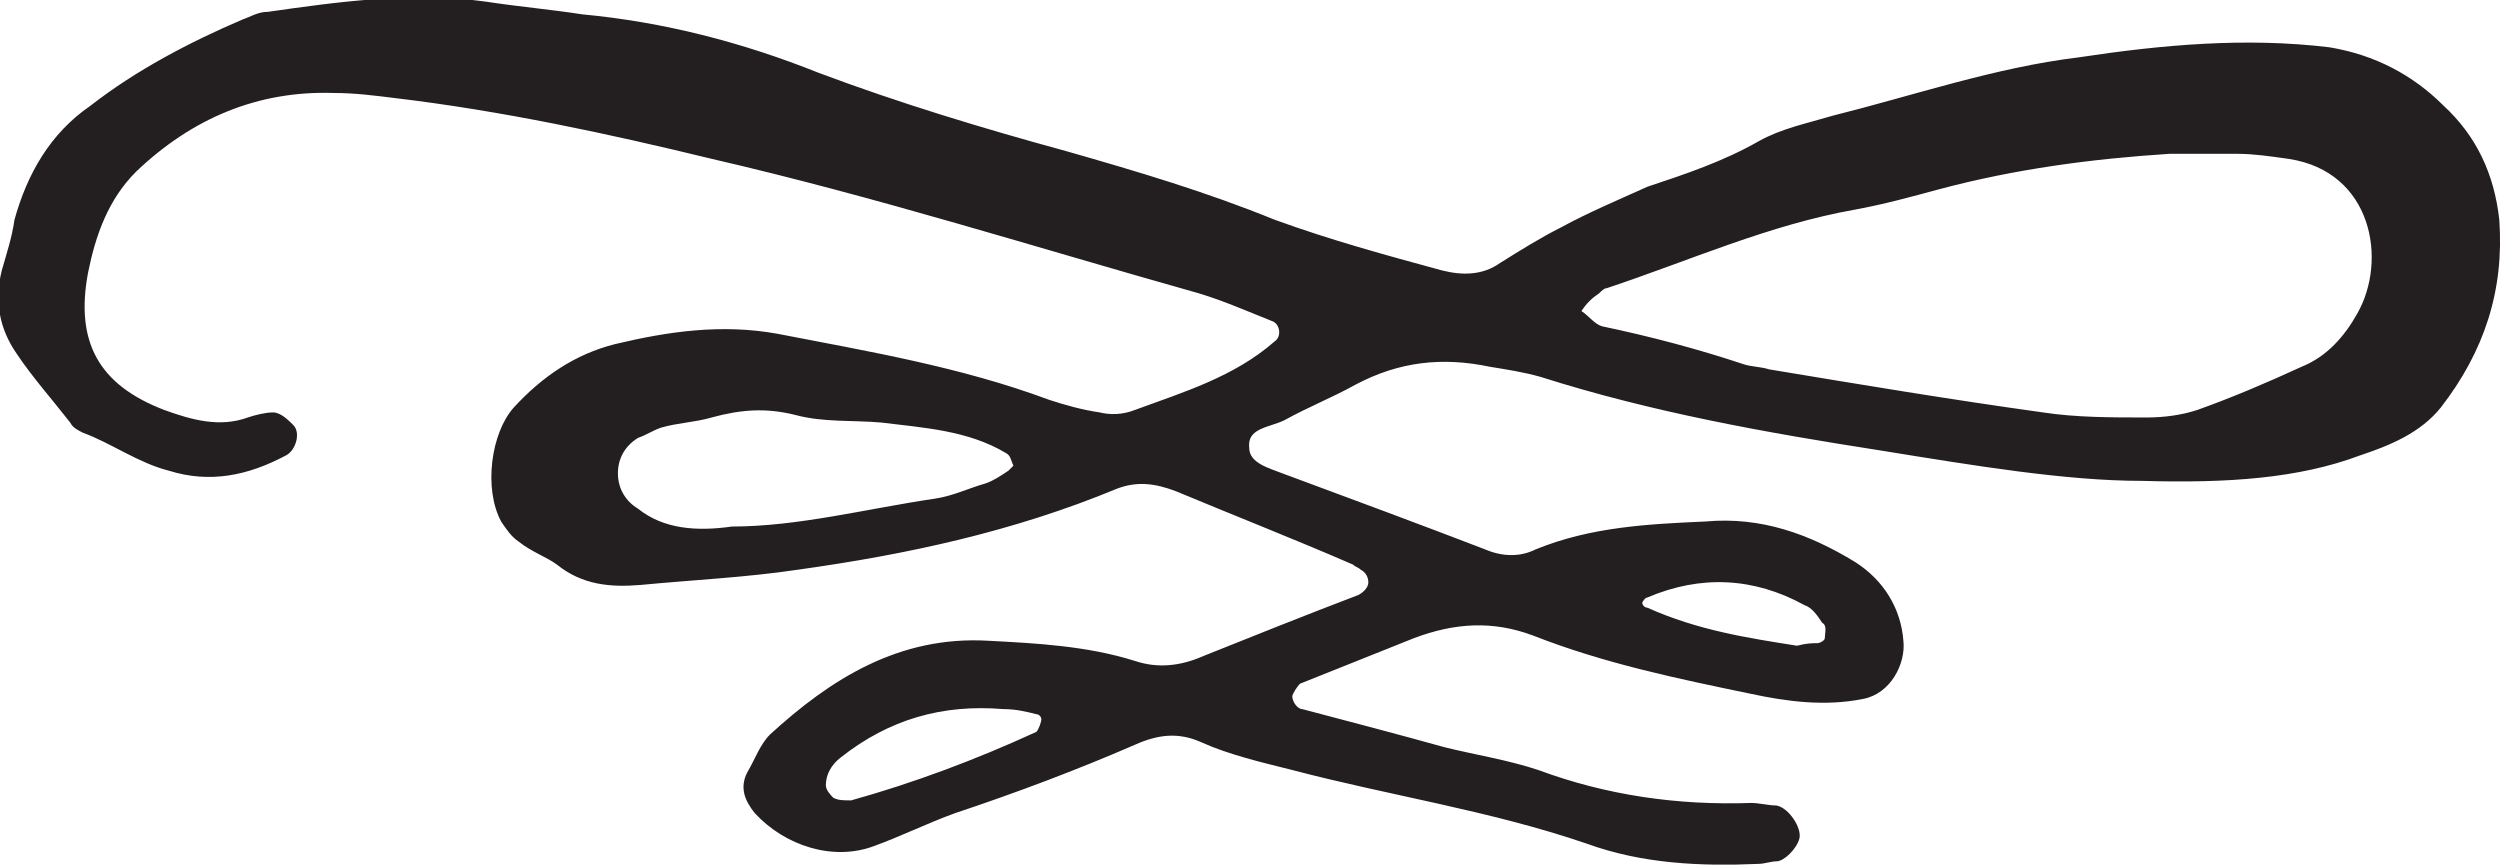 <?xml version="1.0" encoding="utf-8"?>
<!-- Generator: Adobe Illustrator 16.0.0, SVG Export Plug-In . SVG Version: 6.00 Build 0)  -->
<!DOCTYPE svg PUBLIC "-//W3C//DTD SVG 1.1//EN" "http://www.w3.org/Graphics/SVG/1.1/DTD/svg11.dtd">
<svg version="1.1" id="Layer_1" xmlns="http://www.w3.org/2000/svg" xmlns:xlink="http://www.w3.org/1999/xlink" x="0px" y="0px"
	 width="98px" height="33.892px" viewBox="-24 -8.3 98 33.892" enable-background="new -24 -8.3 98 33.892" xml:space="preserve">
<g>
	<g>
		<g>
			<defs>
				<rect id="SVGID_1_" x="-24" y="-8.3" width="98" height="33.893"/>
			</defs>
			<clipPath id="SVGID_2_">
				<use xlink:href="#SVGID_1_"  overflow="visible"/>
			</clipPath>
			<path clip-path="url(#SVGID_2_)" fill="#231F20" d="M59.957,10.55c-2.981,0-6.56-0.596-10.238-1.191
				C45.248,8.663,40.774,7.867,36.4,6.477c-0.694-0.199-1.391-0.299-1.986-0.398c-1.89-0.398-3.579-0.199-5.27,0.695
				c-0.894,0.498-1.887,0.894-2.783,1.392c-0.596,0.299-1.489,0.299-1.391,1.095c0,0.596,0.795,0.794,1.293,0.992
				c2.684,0.995,5.367,1.989,7.951,2.982c0.695,0.299,1.392,0.299,1.987,0c2.188-0.894,4.473-0.993,6.658-1.093
				c2.188-0.197,4.075,0.498,5.865,1.591c1.093,0.696,1.789,1.79,1.889,3.082c0.1,0.894-0.497,2.086-1.59,2.285
				c-1.491,0.299-2.982,0.1-4.374-0.199c-2.883-0.597-5.765-1.193-8.548-2.286c-1.591-0.597-3.08-0.498-4.671,0.1
				c-1.491,0.597-2.981,1.192-4.473,1.788c-0.1,0.1-0.299,0.398-0.299,0.498c0,0.199,0.199,0.498,0.398,0.498
				c1.889,0.498,3.776,0.993,5.565,1.491c1.192,0.297,2.484,0.496,3.678,0.894c2.683,0.995,5.466,1.392,8.349,1.292
				c0.299,0,0.695,0.1,0.993,0.1c0.498,0.1,0.996,0.894,0.896,1.292s-0.598,0.896-0.896,0.896c-0.199,0-0.495,0.1-0.694,0.1
				c-2.287,0.1-4.573,0-6.759-0.797c-3.776-1.292-7.754-1.887-11.53-2.882c-1.192-0.299-2.484-0.597-3.577-1.093
				c-0.896-0.398-1.69-0.299-2.584,0.099c-2.288,0.994-4.672,1.89-7.057,2.684c-1.093,0.396-2.088,0.894-3.182,1.292
				c-1.59,0.597-3.478,0-4.671-1.292c-0.397-0.498-0.596-0.993-0.299-1.59c0.299-0.498,0.498-1.093,0.895-1.491
				c2.385-2.186,5.07-3.876,8.548-3.677c1.889,0.1,3.876,0.199,5.765,0.794c0.894,0.298,1.788,0.199,2.683-0.197
				c1.987-0.796,3.976-1.593,6.062-2.387c0.199-0.1,0.398-0.297,0.398-0.496c0-0.199-0.1-0.398-0.299-0.498
				c-0.1-0.1-0.199-0.1-0.299-0.199c-2.285-0.993-4.571-1.887-6.956-2.882c-0.796-0.299-1.491-0.398-2.287-0.1
				c-4.075,1.69-8.25,2.584-12.524,3.181c-1.988,0.299-4.075,0.398-6.162,0.597c-1.192,0.1-2.286,0-3.28-0.796
				c-0.397-0.298-0.994-0.498-1.491-0.896c-0.297-0.197-0.497-0.496-0.695-0.792c-0.697-1.294-0.398-3.48,0.497-4.475
				c1.093-1.19,2.385-2.086,3.976-2.484C2.21,4.688,4.297,4.389,6.484,4.785c3.578,0.696,7.157,1.293,10.635,2.585
				c0.597,0.197,1.292,0.396,1.989,0.496c0.396,0.1,0.894,0.1,1.392-0.1c1.887-0.695,3.876-1.29,5.467-2.684
				c0.296-0.199,0.198-0.695-0.1-0.794c-0.996-0.396-1.89-0.794-2.883-1.093c-6.36-1.79-12.624-3.778-19.084-5.268
				C-0.176-3.066-4.351-3.96-8.524-4.456c-0.795-0.1-1.591-0.199-2.386-0.199c-2.981-0.1-5.566,0.994-7.753,3.082
				c-1.093,1.091-1.589,2.484-1.888,3.974c-0.497,2.684,0.398,4.374,2.982,5.367c1.093,0.398,2.187,0.697,3.28,0.298
				c0.298-0.099,0.695-0.199,0.994-0.199c0.298,0,0.596,0.298,0.795,0.498c0.297,0.298,0.099,0.995-0.299,1.192
				c-1.491,0.794-2.982,1.093-4.572,0.597c-1.193-0.298-2.286-1.093-3.379-1.491c-0.199-0.099-0.398-0.199-0.498-0.398
				c-0.696-0.894-1.491-1.788-2.087-2.684C-24.03,4.588-24.228,3.495-23.93,2.3c0.199-0.695,0.398-1.29,0.498-1.987
				c0.497-1.788,1.392-3.38,2.981-4.471c1.789-1.393,3.876-2.486,5.963-3.38c0.298-0.1,0.597-0.299,0.994-0.299
				c2.783-0.398,5.665-0.796,8.547-0.398c1.292,0.199,2.485,0.298,3.777,0.498c3.18,0.298,6.262,1.093,9.244,2.285
				c3.179,1.194,6.46,2.186,9.741,3.082c2.783,0.796,5.466,1.59,8.15,2.683c2.186,0.796,4.371,1.392,6.559,1.987
				C33.319,2.5,34.115,2.5,34.811,2.004c0.796-0.498,1.59-0.994,2.385-1.392c1.095-0.597,2.287-1.095,3.38-1.591
				c1.491-0.496,2.982-0.993,4.374-1.79c0.894-0.498,1.887-0.695,2.883-0.993c3.179-0.794,6.36-1.889,9.641-2.288
				c3.279-0.496,6.56-0.794,9.839-0.396c1.789,0.296,3.28,1.093,4.473,2.287c1.292,1.191,1.988,2.684,2.186,4.471
				c0.199,2.783-0.595,5.168-2.285,7.354c-0.794,0.995-1.986,1.493-3.181,1.889C66.118,10.451,63.336,10.649,59.957,10.55
				 M61.05-2.271c-3.081,0.199-6.063,0.597-9.044,1.392c-1.095,0.297-2.188,0.595-3.28,0.794c-3.38,0.597-6.46,1.989-9.741,3.082
				c-0.099,0-0.198,0.1-0.298,0.199c-0.297,0.199-0.496,0.398-0.695,0.697c0.299,0.197,0.498,0.496,0.795,0.595
				c1.889,0.396,3.778,0.894,5.565,1.491c0.299,0.099,0.697,0.099,0.994,0.199c3.579,0.595,7.156,1.192,10.735,1.688
				c1.292,0.199,2.684,0.199,4.075,0.199c0.694,0,1.392-0.099,1.987-0.298c1.391-0.496,2.782-1.093,4.074-1.688
				c0.994-0.398,1.69-1.194,2.188-2.088c1.192-2.086,0.595-5.564-2.684-6.062c-0.697-0.1-1.392-0.199-1.989-0.199
				C62.84-2.271,61.944-2.271,61.05-2.271 M4.694,12.34c2.584,0,5.268-0.695,7.953-1.093c0.695-0.099,1.292-0.398,1.987-0.597
				c0.298-0.099,0.597-0.298,0.894-0.498c0.1-0.098,0.199-0.197,0.199-0.197c-0.1-0.199-0.1-0.398-0.299-0.498
				c-1.489-0.894-3.278-0.993-4.869-1.192c-1.093-0.1-2.285,0-3.378-0.298C5.986,7.667,4.993,7.767,3.899,8.065
				C3.203,8.265,2.607,8.265,1.911,8.464c-0.297,0.1-0.596,0.298-0.894,0.398c-0.498,0.299-0.795,0.794-0.795,1.39
				c0,0.597,0.298,1.095,0.795,1.394C2.011,12.439,3.303,12.539,4.694,12.34 M15.331,19.497c-2.387-0.199-4.473,0.398-6.363,1.887
				c-0.396,0.298-0.595,0.697-0.595,1.095c0,0.199,0.199,0.398,0.297,0.498c0.199,0.098,0.398,0.098,0.697,0.098
				c2.484-0.695,4.869-1.59,7.256-2.684c0.099-0.1,0.197-0.396,0.197-0.496s-0.098-0.199-0.197-0.199
				C16.225,19.596,15.827,19.497,15.331,19.497 M46.44,17.012c0.396-0.099,0.595-0.099,0.794-0.099c0.1,0,0.299-0.1,0.299-0.199
				c0-0.199,0.1-0.498-0.1-0.597c-0.199-0.299-0.398-0.595-0.697-0.695c-1.986-1.093-4.074-1.192-6.161-0.299
				c-0.1,0-0.199,0.199-0.199,0.199c0,0.1,0.1,0.199,0.199,0.199C42.564,16.415,44.551,16.713,46.44,17.012"/>
		</g>
	</g>
</g>
</svg>
